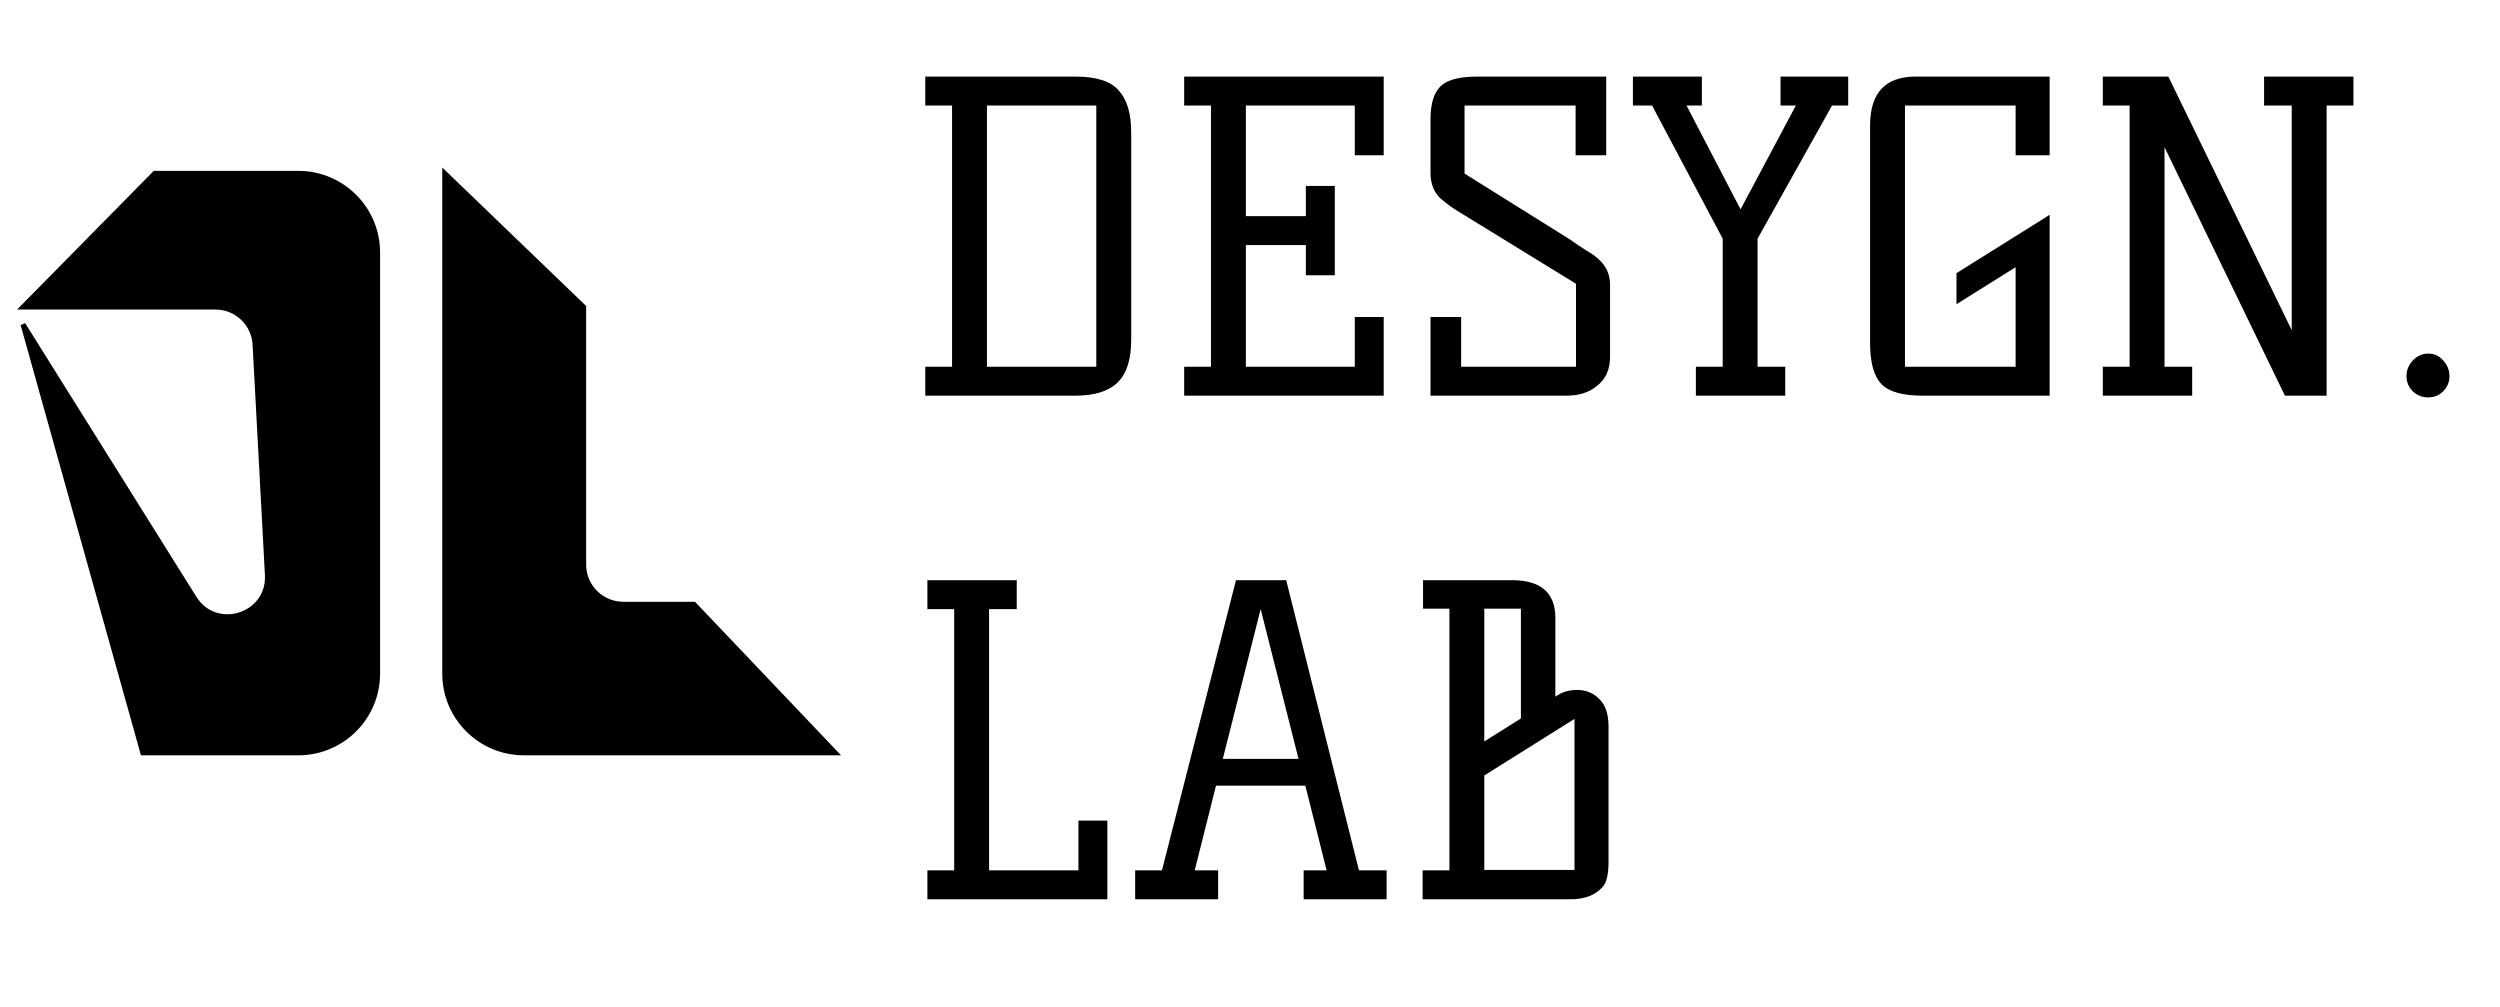 <svg width="139" height="56" viewBox="0 0 139 56" fill="none" xmlns="http://www.w3.org/2000/svg">
<path d="M1.279 17.073L8.607 9.638H16.59C19.024 9.638 20.996 11.611 20.996 14.044V37.452C20.996 39.885 19.024 41.858 16.59 41.858H7.941L1.279 18.037L10.8 33.251C12.007 35.18 14.989 34.236 14.867 31.965L14.181 19.159C14.118 17.989 13.152 17.073 11.981 17.073H1.279Z" fill="black"/>
<path d="M24.727 37.452V9.638L32.453 17.073V31.393C32.453 32.61 33.44 33.596 34.656 33.596H38.582L46.442 41.858H29.133C26.699 41.858 24.727 39.885 24.727 37.452Z" fill="black"/>
<path d="M1.279 17.073L8.607 9.638H16.59C19.024 9.638 20.996 11.611 20.996 14.044V37.452C20.996 39.885 19.024 41.858 16.59 41.858H7.941L1.279 18.037L10.8 33.251C12.007 35.18 14.989 34.236 14.867 31.965L14.181 19.159C14.118 17.989 13.152 17.073 11.981 17.073H1.279Z" stroke="black" stroke-width="0.275"/>
<path d="M24.727 37.452V9.638L32.453 17.073V31.393C32.453 32.61 33.44 33.596 34.656 33.596H38.582L46.442 41.858H29.133C26.699 41.858 24.727 39.885 24.727 37.452Z" stroke="black" stroke-width="0.275"/>
<path d="M59.795 4.258C60.962 4.258 61.767 4.518 62.208 5.039C62.666 5.543 62.894 6.316 62.894 7.357V18.901C62.894 19.989 62.642 20.778 62.137 21.267C61.633 21.756 60.852 22 59.795 22H51.445V20.391H52.935V5.867H51.445V4.258H59.795ZM60.954 5.867H54.875V20.391H60.954V5.867ZM74.214 10.338V15.305H72.605V13.626H69.27V20.391H75.326V17.624H76.934V22H65.84V20.391H67.33V5.867H65.84V4.258H76.934V8.634H75.326V5.867H69.27V12.017H72.605V10.338H74.214ZM87.295 13.318C87.611 13.539 87.902 13.736 88.171 13.91C88.454 14.067 88.699 14.241 88.904 14.43C89.314 14.809 89.519 15.274 89.519 15.826V19.847C89.519 20.557 89.267 21.101 88.762 21.48C88.336 21.826 87.776 22 87.082 22H79.536V17.624H81.239V20.391H87.626V15.778L81.429 11.97C80.877 11.655 80.419 11.331 80.056 11C79.71 10.653 79.536 10.188 79.536 9.604V6.624C79.536 5.693 79.757 5.055 80.198 4.708C80.577 4.408 81.231 4.258 82.162 4.258H89.306V8.634H87.603V5.867H81.429V9.652L87.295 13.318ZM102.76 4.258V5.867H101.861L97.721 13.271V20.391H99.259V22H94.291V20.391H95.782V13.271L91.855 5.867H90.79V4.258H94.623V5.867H93.771L96.775 11.639L99.85 5.867H98.999V4.258H102.76ZM103.977 6.979C103.977 5.165 104.821 4.258 106.509 4.258H113.96V8.634H112.068V5.867H105.917V20.391H112.068V14.856L108.78 16.914V15.187L113.96 11.946V22H106.934C105.815 22 105.05 21.795 104.64 21.385C104.198 20.959 103.977 20.186 103.977 19.067V6.979ZM130.85 5.867H129.36V22H127.042L120.347 8.185V20.391H121.885V22H116.917V20.391H118.407V5.867H116.917V4.258H120.56L127.42 18.357V5.867H125.883V4.258H130.85V5.867ZM135.008 19.658C135.339 19.658 135.615 19.784 135.836 20.037C136.072 20.289 136.191 20.581 136.191 20.912C136.191 21.243 136.072 21.527 135.836 21.763C135.615 21.984 135.339 22.095 135.008 22.095C134.677 22.095 134.393 21.984 134.156 21.763C133.92 21.527 133.801 21.243 133.801 20.912C133.801 20.581 133.92 20.289 134.156 20.037C134.409 19.784 134.692 19.658 135.008 19.658ZM51.563 48.391H53.053V33.867H51.563V32.258H56.531V33.867H54.993V48.391H59.961V45.624H61.569V50H51.563V48.391ZM72.198 42.194L70.093 33.867L67.988 42.194H72.198ZM77.095 48.391V50H72.482V48.391H73.76L72.577 43.684H67.609L66.427 48.391H67.728V50H63.115V48.391H64.605L68.721 32.258H71.513L75.558 48.391H77.095ZM86.478 38.74C86.809 38.487 87.211 38.361 87.684 38.361C88.173 38.361 88.583 38.527 88.914 38.858C89.261 39.189 89.435 39.702 89.435 40.396V47.918C89.435 48.581 89.332 49.038 89.127 49.29C88.717 49.763 88.118 50 87.329 50H79.097V48.391H80.588V33.843H79.121V32.258H84.065C85.674 32.258 86.478 32.96 86.478 34.364V38.74ZM84.562 39.946V33.843H82.527V41.224L84.562 39.946ZM87.542 39.97L82.527 43.116V48.368H87.542V39.97Z" fill="black"/>
</svg>
